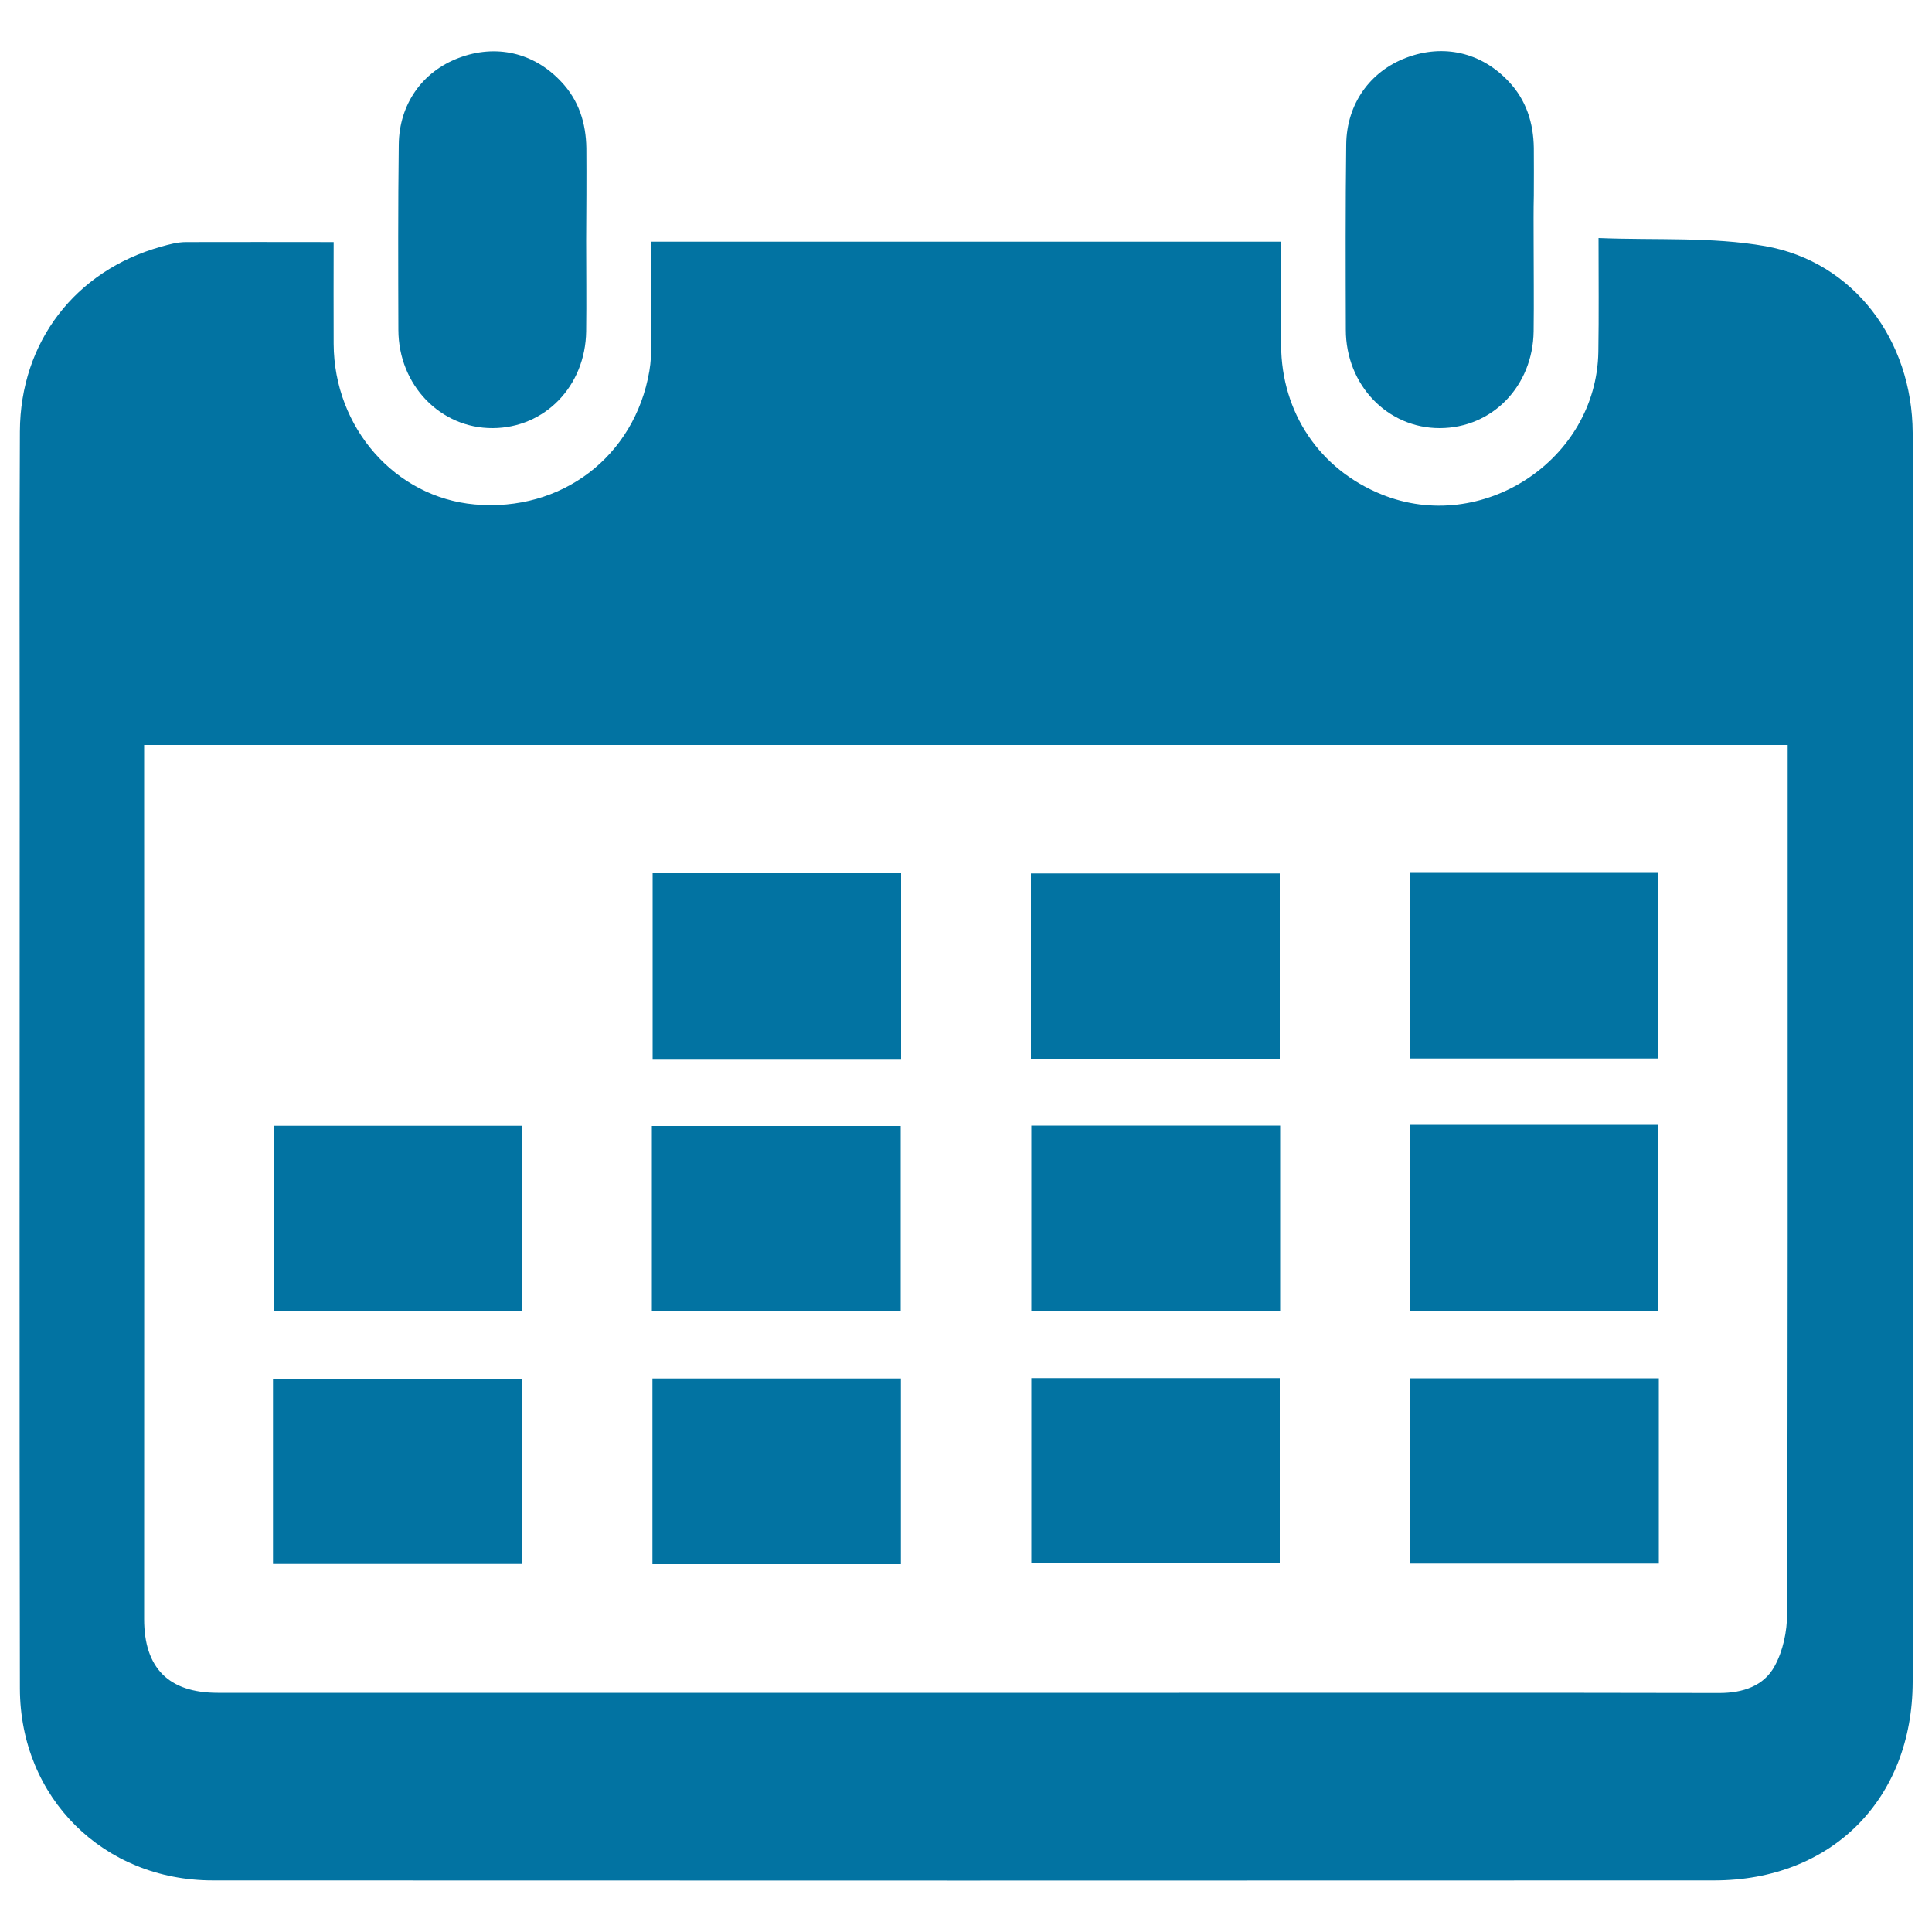 <svg xmlns="http://www.w3.org/2000/svg" viewBox="0 0 1000 1000" style="fill:#0273a2">
<title>Calendar SVG icon</title>
<path d="M488,521.2"/><path d="M172.7,125.3c0,18-0.1,35.4,0,52.7c0.2,43.4,31.8,79.4,73,83.1c44.8,4,82.8-24.7,90.4-69c1.6-9.3,0.8-19,0.9-28.5c0.1-12.6,0-25.1,0-38.5c108.6,0,216.7,0,326.1,0c0,17.8-0.1,35.7,0,53.6c0.2,34.9,19.9,64.2,52,77.2c51.9,21.1,111.2-17.7,112.2-73.7c0.3-19,0.1-37.9,0.1-59c29.6,1.2,58.5-0.7,86.3,4.2c45.8,8.1,76.1,48.7,76.3,96.6c0.3,61.3,0.1,122.6,0.1,183.8c0,154.2,0,308.4-0.1,462.7c-0.1,60.8-42,102.8-102.7,102.8c-259.1,0.1-518.2,0.1-777.2,0c-56.5,0-99.7-42.7-99.8-99.4c-0.3-155.9-0.1-311.9-0.1-467.8c0-60.9-0.2-121.9,0.1-182.8c0.2-46.3,28.7-83.2,73-95.6c4.2-1.2,8.6-2.4,13-2.4C121.3,125.2,146.4,125.3,172.7,125.3z M74.6,385.6c0,5.8,0,10.5,0,15.3c0,145.7,0.1,291.4,0,437.1c0,25.4,12.7,38.2,38.1,38.2c165.8,0,331.6,0,497.4,0c93.3,0,186.6-0.1,279.8,0.1c12.2,0,23.1-3.6,28.7-14c4.3-7.9,6.4-17.9,6.4-27c0.4-130.4,0.3-260.8,0.3-391.2c0-19.3,0-38.6,0-58.5C641.6,385.6,358.8,385.6,74.6,385.6z"/><path d="M303.4,124.6c0,15.6,0.2,31.3,0,46.9c-0.4,28.4-21.4,50-48.4,50.1c-27.1,0.1-48.7-22.3-48.8-50.8c-0.1-32-0.2-63.9,0.2-95.9c0.2-21,12.2-37.8,31-44.9c19.2-7.3,38.9-2.9,53.1,12.3c9.1,9.6,12.8,21.4,13,34.4C303.6,92.6,303.5,108.6,303.4,124.6C303.5,124.6,303.4,124.6,303.4,124.6z"/><path d="M793.8,124.6c0,15.6,0.2,31.3,0,46.9c-0.4,28.4-21.4,50-48.5,50.1c-27.1,0.1-48.7-22.3-48.7-50.9c-0.1-32-0.2-63.9,0.2-95.9c0.2-21,12.3-37.8,31-44.9c19.2-7.3,38.9-2.9,53.1,12.3c9.1,9.6,12.8,21.4,13,34.4c0.1,8.2,0,16.3,0,24.5C793.7,109,793.8,116.8,793.8,124.6z"/><path d="M858.6,713.4c0,32,0,63.5,0,95.9c-42.7,0-85.3,0-128.7,0c0-31.7,0-63.5,0-95.9C772.8,713.4,815.4,713.4,858.6,713.4z"/><path d="M533.8,713.3c43.2,0,85.6,0,128.6,0c0,32,0,63.5,0,95.9c-42.5,0-85.2,0-128.6,0C533.8,777.7,533.8,745.9,533.8,713.3z"/><path d="M466.3,809.6c-43,0-85.4,0-128.6,0c0-31.9,0-63.6,0-96.1c42.7,0,85.3,0,128.6,0C466.3,745.3,466.3,776.8,466.3,809.6z"/><path d="M141.3,809.5c0-32.1,0-63.6,0-95.9c42.8,0,85.5,0,128.8,0c0,31.8,0,63.6,0,95.9C227.4,809.5,185,809.5,141.3,809.5z"/><path d="M729.9,582.2c43.3,0,85.4,0,128.5,0c0,32,0,63.8,0,96.3c-42.5,0-85.1,0-128.5,0C729.9,646.7,729.9,614.9,729.9,582.2z"/><path d="M662.6,582.6c0,32.1,0,63.7,0,96c-42.8,0-85.5,0-128.8,0c0-31.9,0-63.6,0-96C576.5,582.6,618.9,582.6,662.6,582.6z"/><path d="M337.4,678.7c0-32.1,0-63.6,0-95.9c42.8,0,85.4,0,128.8,0c0,31.8,0,63.6,0,95.9C423.5,678.7,381.1,678.7,337.4,678.7z"/><path d="M270.2,678.8c-43,0-85.4,0-128.6,0c0-31.9,0-63.6,0-96.1c42.7,0,85.3,0,128.6,0C270.2,614.5,270.2,646.1,270.2,678.8z"/><path d="M729.8,451.8c43,0,85.4,0,128.6,0c0,31.9,0,63.6,0,96.1c-42.7,0-85.3,0-128.6,0C729.8,516.1,729.8,484.6,729.8,451.8z"/><path d="M533.6,548c0-32.1,0-63.6,0-95.9c42.8,0,85.5,0,128.8,0c0,31.8,0,63.5,0,95.9C619.6,548,577.2,548,533.6,548z"/><path d="M466.4,452c0,32.4,0,64,0,96.1c-43,0-85.4,0-128.6,0c0-31.8,0-63.6,0-96.1C380.3,452,423,452,466.4,452z"/>
</svg>